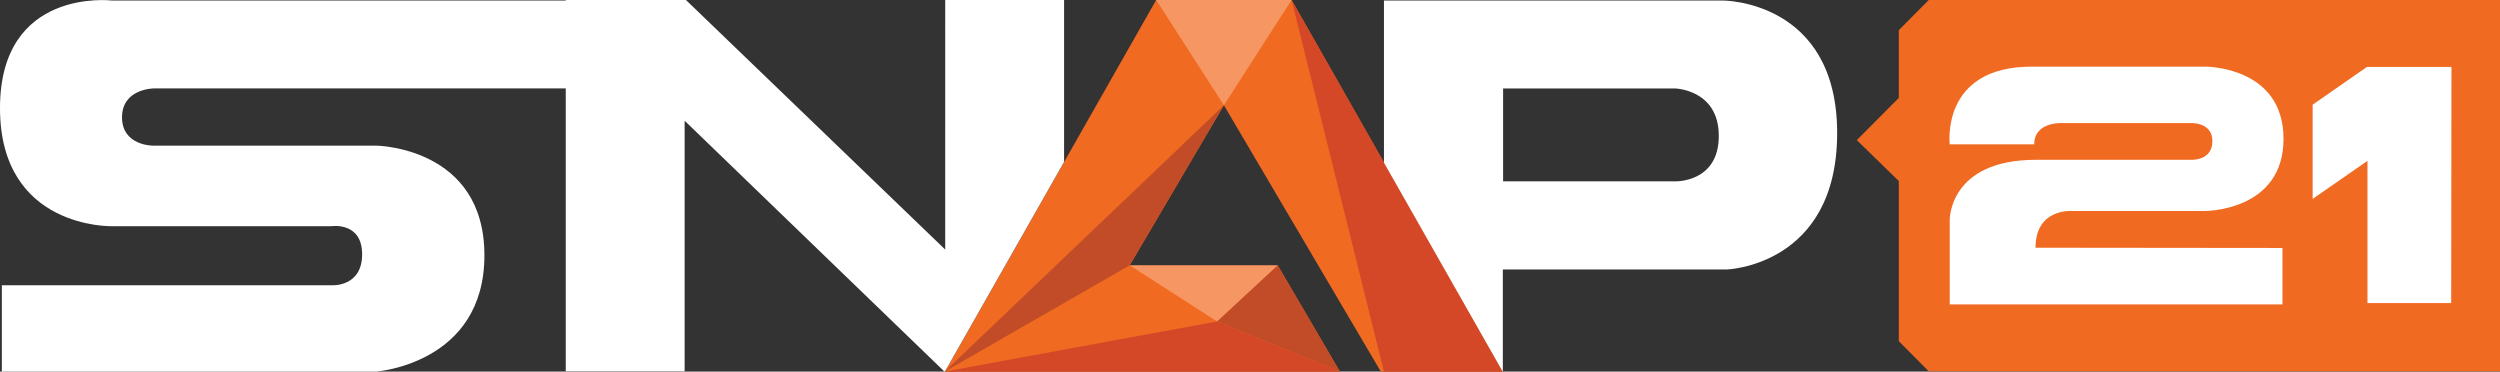 <?xml version="1.0" encoding="utf-8"?>
<!-- Generator: Adobe Illustrator 23.0.2, SVG Export Plug-In . SVG Version: 6.00 Build 0)  -->
<svg version="1.1" id="Layer_1" xmlns="http://www.w3.org/2000/svg" xmlns:xlink="http://www.w3.org/1999/xlink" x="0px" y="0px"
	 viewBox="0 0 952.7 141.6" style="enable-background:new 0 0 952.7 141.6;" xml:space="preserve">
<rect x="0" y="0" width="952.7" height="141.6" fill="#333333" stroke="none"/>
<style type="text/css">
	.st0{fill:#FFFFFF;}
	.st1{fill:#F16A21;}
	.st2{fill:#C24C27;}
	.st3{opacity:0.3;fill:#FFFFFF;enable-background:new    ;}
	.st4{fill:#D44827;}
</style>
<rect x="736" y="14" class="st0" width="205" height="113"/>
<title>logo-snap21</title>
<path class="st1" d="M735,0l-11.4,11.5v25.8l-16,16.1l16,15.6v61l11.4,11.5h217.7V0H735z M869.8,94.5V116H743V83.7
	c0,0-0.2-22.8,32.8-22.8h59.1c0,0,8.2,0.5,8.2-7.1s-8.7-6.9-8.7-6.9h-48.6c0,0-10.6-0.6-10.6,8.1H743c0,0-3.6-29.6,31.2-29.6h66.2
	c0,0,29.8-0.2,29.8,27.5s-30,27.5-30,27.5h-50.5c0,0-14-1.2-14,14L869.8,94.5L869.8,94.5z M934.1,115.5h-31.9V61.3l-20.9,14.5V39.9
	L902,25.5h32.2L934.1,115.5L934.1,115.5z"/>
<polygon class="st1" points="526.2,141.6 572.7,141.6 492.2,0 440.6,0 360.1,141.6 406.6,141.6 406.6,141.6 510.6,141.6 
	486.9,101.1 430.5,101.1 466.4,40.1 "/>
<polygon class="st2" points="360,141.6 430.5,101.1 466.4,40.1 "/>
<polygon class="st3" points="440.6,0 466.4,40.1 492.2,0 "/>
<polygon class="st2" points="510.6,141.6 463.8,122.5 486.9,101.1 "/>
<polygon class="st4" points="360,141.6 463.8,122.5 510.6,141.6 415.3,141.6 "/>
<polygon class="st4" points="527.4,141.6 492.2,0 572.7,141.6 "/>
<polygon class="st3" points="430.5,101.1 463.8,122.5 486.9,101.1 "/>
<path class="st0" d="M360.2,95.1L261.4,0h-45.8v0.2h-173c0,0-42.6-5.1-42.6,41s42.6,45,42.6,45h83.7c0,0,11.7-1.8,11.7,10.7
	s-11.4,11.8-11.4,11.8H0.7v32.9h142.6c0,0,41.3-2.9,41.3-44.3s-41.3-41.8-41.3-41.8h-85c0,0-11.8,0.1-11.8-10.8s12-11,12-11h157.1
	v107.8h45.3V46l99,95.6l0.4-0.4l45.2-79.5V0h-45.3V95.1z M656.5,0.2H527.4V62l45.3,79.7v-39H658c0,0,42.1-1.3,42.1-52
	S656.5,0.2,656.5,0.2z M638.5,69.1h-65.7V33.7h65.4c0,0,16.8,0.3,16.8,18.1S638.5,69.1,638.5,69.1z M360.1,141.6l0.1-0.1l-0.3,0.1
	l0,0H360.1z"/>
</svg>
